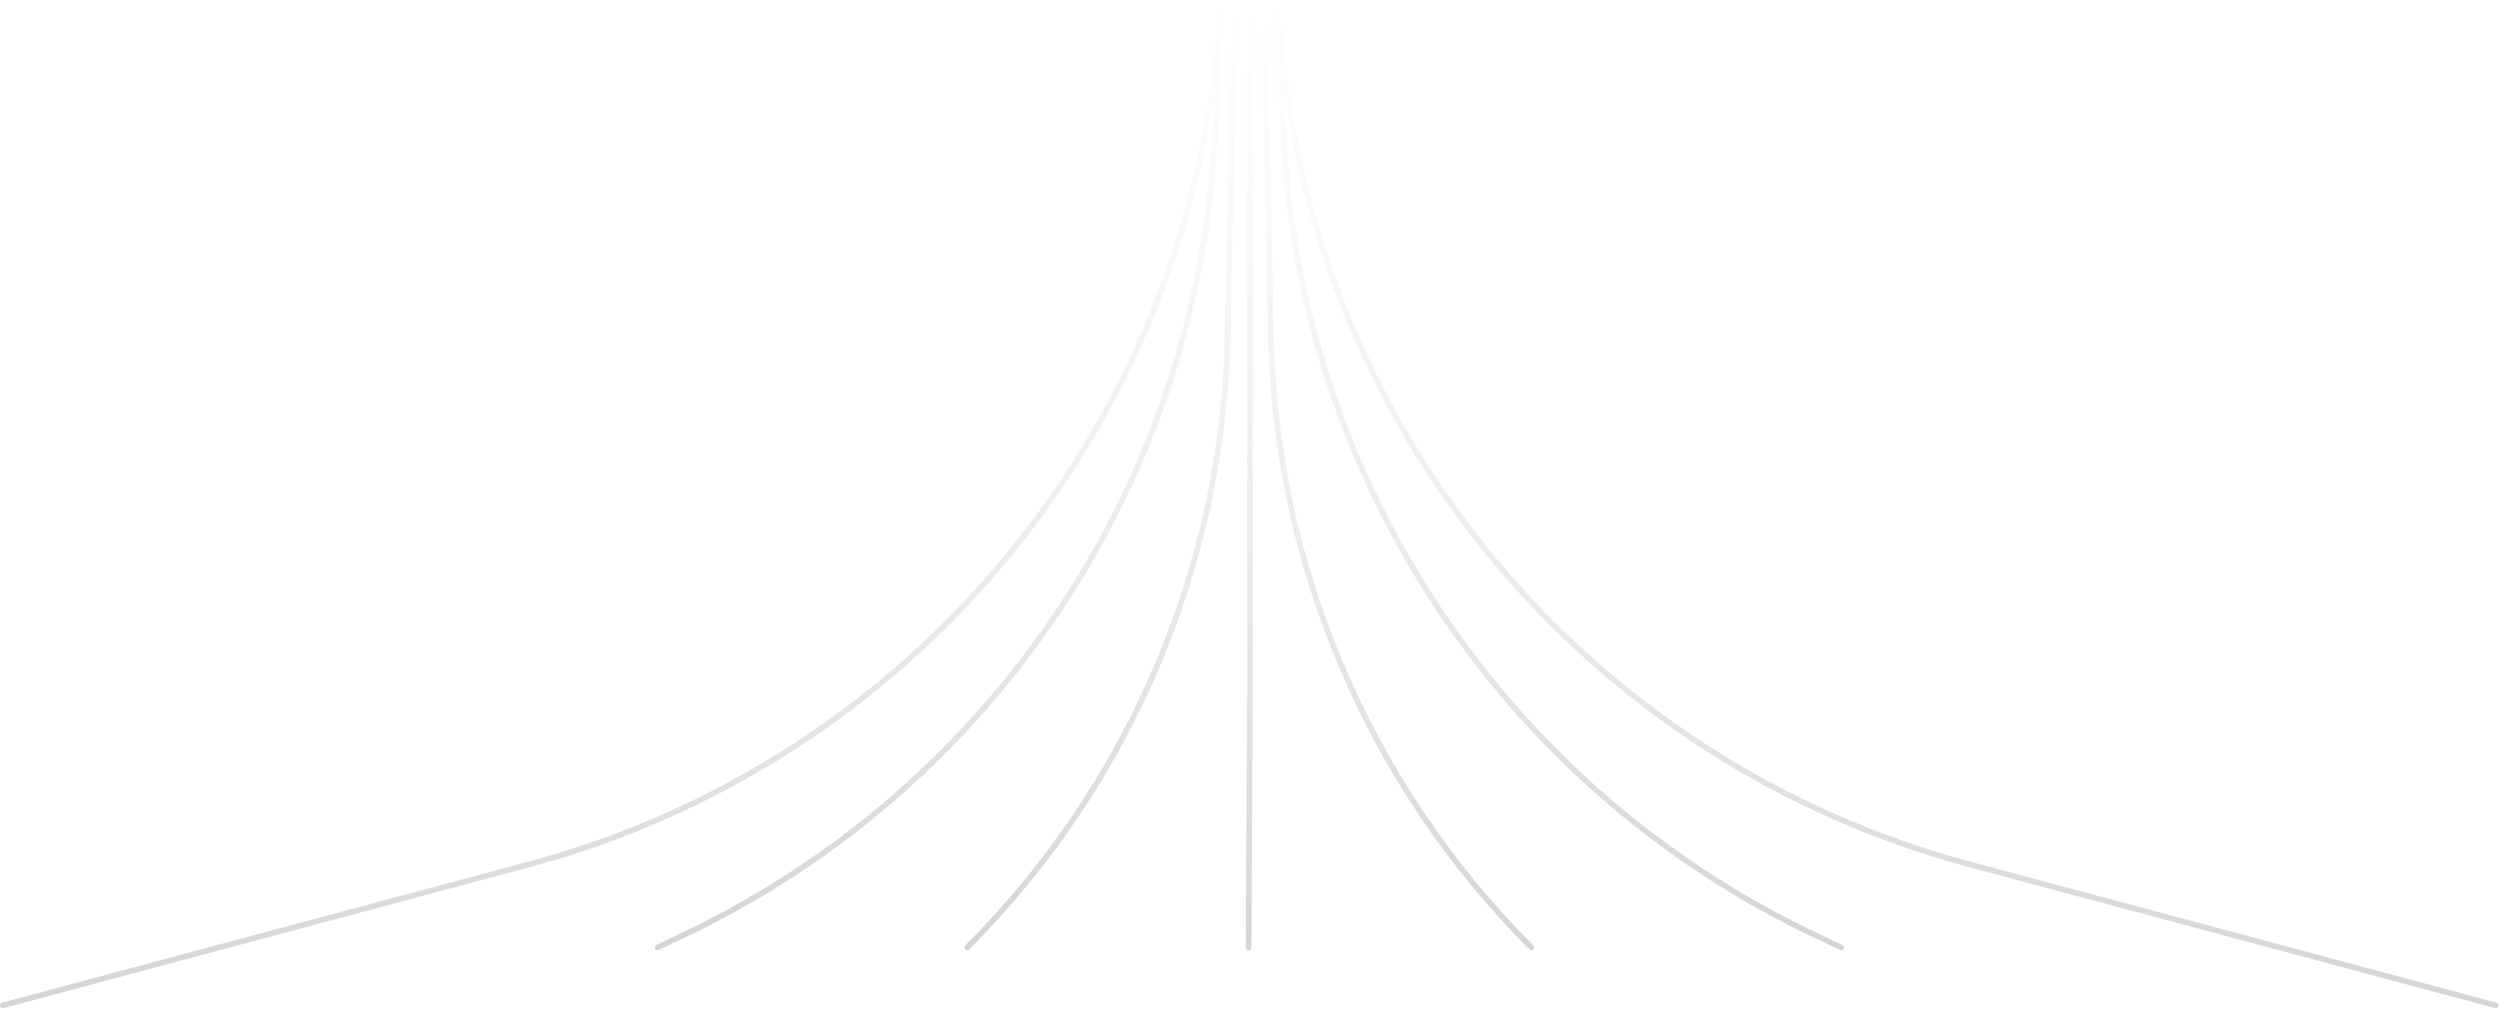 <svg width="884" height="357" viewBox="0 0 884 357" fill="none" xmlns="http://www.w3.org/2000/svg">
<path d="M436.5 1L434.088 118.966C432.427 200.163 399.432 277.573 342.005 335V335" stroke="url(#paint0_linear_13695_59217)" stroke-width="2" stroke-linecap="round"/>
<path d="M431.5 1L429.654 46.133C424.641 168.714 352.039 278.396 241.158 330.9L232.5 335" stroke="url(#paint1_linear_13695_59217)" stroke-width="2" stroke-linecap="round"/>
<path d="M431.508 1L430.459 13.818C419.093 152.769 321.633 269.587 186.968 305.67L1.001 355.5" stroke="url(#paint2_linear_13695_59217)" stroke-width="2" stroke-linecap="round"/>
<path d="M451.992 1L453.838 46.133C458.852 168.714 531.453 278.396 642.334 330.9L650.992 335" stroke="url(#paint3_linear_13695_59217)" stroke-width="2" stroke-linecap="round"/>
<path d="M451.992 1L453.041 13.818C464.407 152.769 561.867 269.587 696.532 305.67L882.499 355.5" stroke="url(#paint4_linear_13695_59217)" stroke-width="2" stroke-linecap="round"/>
<path d="M447 1L449.412 118.966C451.073 200.163 484.068 277.573 541.495 335V335" stroke="url(#paint5_linear_13695_59217)" stroke-width="2" stroke-linecap="round"/>
<path d="M441.997 1L441.997 245.505L441.492 335" stroke="url(#paint6_linear_13695_59217)" stroke-width="2" stroke-linecap="round"/>
<defs>
<linearGradient id="paint0_linear_13695_59217" x1="387.057" y1="1" x2="387.058" y2="335" gradientUnits="userSpaceOnUse">
<stop stop-color="#E6E6E6" stop-opacity="0"/>
<stop offset="1" stop-color="#D5D5D5"/>
</linearGradient>
<linearGradient id="paint1_linear_13695_59217" x1="327.378" y1="1" x2="327.378" y2="335" gradientUnits="userSpaceOnUse">
<stop stop-color="#E6E6E6" stop-opacity="0"/>
<stop offset="1" stop-color="#D5D5D5"/>
</linearGradient>
<linearGradient id="paint2_linear_13695_59217" x1="206.254" y1="1" x2="206.254" y2="355.5" gradientUnits="userSpaceOnUse">
<stop stop-color="#E6E6E6" stop-opacity="0"/>
<stop offset="1" stop-color="#D5D5D5"/>
</linearGradient>
<linearGradient id="paint3_linear_13695_59217" x1="556.115" y1="1" x2="556.115" y2="335" gradientUnits="userSpaceOnUse">
<stop stop-color="#E6E6E6" stop-opacity="0"/>
<stop offset="1" stop-color="#D5D5D5"/>
</linearGradient>
<linearGradient id="paint4_linear_13695_59217" x1="677.246" y1="1" x2="677.246" y2="355.5" gradientUnits="userSpaceOnUse">
<stop stop-color="#E6E6E6" stop-opacity="0"/>
<stop offset="1" stop-color="#D5D5D5"/>
</linearGradient>
<linearGradient id="paint5_linear_13695_59217" x1="496.443" y1="1" x2="496.442" y2="335" gradientUnits="userSpaceOnUse">
<stop stop-color="#E6E6E6" stop-opacity="0"/>
<stop offset="1" stop-color="#D5D5D5"/>
</linearGradient>
<linearGradient id="paint6_linear_13695_59217" x1="441.756" y1="1" x2="441.756" y2="335" gradientUnits="userSpaceOnUse">
<stop stop-color="#E6E6E6" stop-opacity="0"/>
<stop offset="1" stop-color="#D5D5D5"/>
</linearGradient>
</defs>
</svg>
